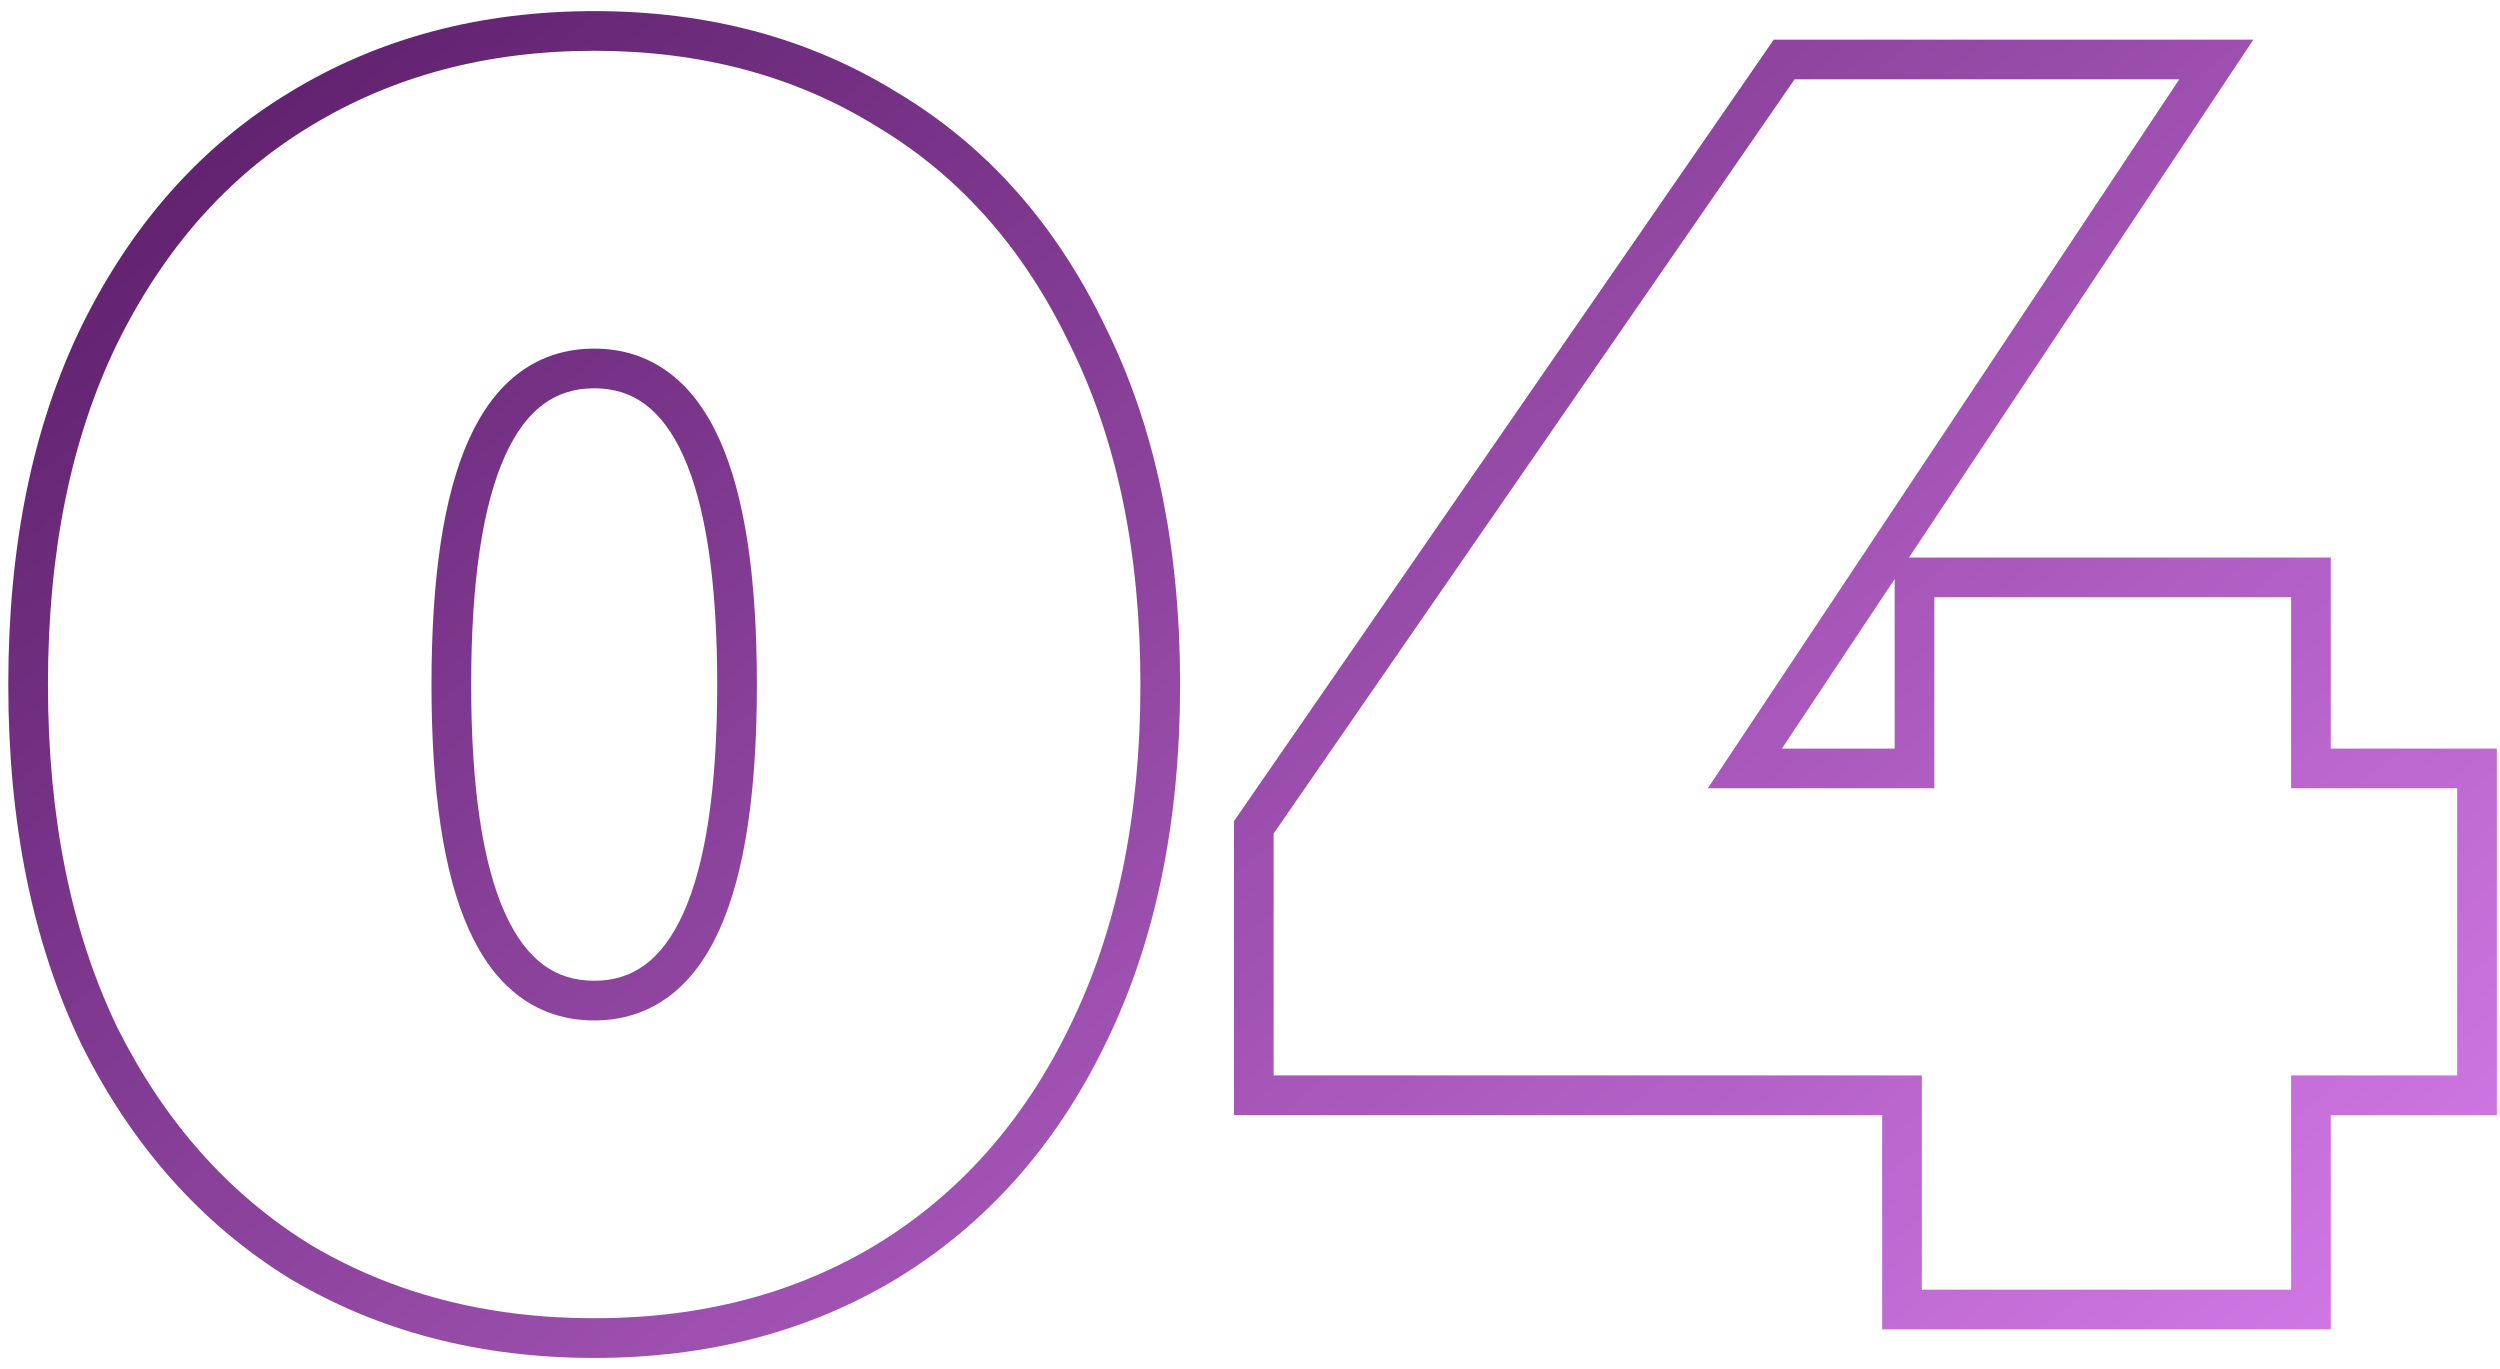 <?xml version="1.0" encoding="UTF-8"?> <svg xmlns="http://www.w3.org/2000/svg" width="126" height="69" viewBox="0 0 126 69" fill="none"> <path d="M15.097 63.57L14.57 64.42L14.577 64.424L14.584 64.428L15.097 63.57ZM5.017 52.23L4.116 52.664L4.119 52.671L4.122 52.677L5.017 52.23ZM5.017 16.86L4.12 16.417L4.118 16.422L5.017 16.86ZM15.097 5.52L15.615 6.375L15.618 6.373L15.097 5.52ZM44.707 5.52L44.18 6.37L44.187 6.374L44.194 6.379L44.707 5.52ZM54.787 16.86L53.886 17.294L53.889 17.301L53.892 17.307L54.787 16.86ZM54.787 52.23L53.89 51.787L53.888 51.792L54.787 52.23ZM44.707 63.57L45.225 64.425L45.228 64.423L44.707 63.57ZM29.947 66.44C24.527 66.44 19.758 65.189 15.609 62.712L14.584 64.428C19.075 67.111 24.206 68.44 29.947 68.44V66.44ZM15.623 62.72C11.536 60.187 8.297 56.554 5.911 51.783L4.122 52.677C6.657 57.746 10.137 61.673 14.57 64.42L15.623 62.72ZM5.917 51.796C3.596 46.98 2.417 41.224 2.417 34.5H0.417C0.417 41.455 1.637 47.52 4.116 52.664L5.917 51.796ZM2.417 34.5C2.417 27.775 3.597 22.052 5.915 17.298L4.118 16.422C1.637 21.508 0.417 27.545 0.417 34.5H2.417ZM5.913 17.303C8.299 12.473 11.536 8.846 15.615 6.375L14.579 4.665C10.137 7.354 6.654 11.287 4.12 16.417L5.913 17.303ZM15.618 6.373C19.765 3.839 24.531 2.56 29.947 2.56V0.56C24.202 0.56 19.068 1.921 14.575 4.667L15.618 6.373ZM29.947 2.56C35.362 2.56 40.096 3.839 44.18 6.37L45.233 4.67C40.798 1.921 35.691 0.56 29.947 0.56V2.56ZM44.194 6.379C48.329 8.848 51.562 12.472 53.886 17.294L55.688 16.426C53.211 11.288 49.724 7.352 45.219 4.661L44.194 6.379ZM53.892 17.307C56.268 22.059 57.477 27.778 57.477 34.5H59.477C59.477 27.542 58.225 21.501 55.681 16.413L53.892 17.307ZM57.477 34.5C57.477 41.221 56.268 46.973 53.89 51.787L55.683 52.673C58.225 47.527 59.477 41.459 59.477 34.5H57.477ZM53.888 51.792C51.564 56.555 48.329 60.184 44.185 62.717L45.228 64.423C49.724 61.676 53.209 57.745 55.685 52.668L53.888 51.792ZM44.189 62.715C40.103 65.189 35.367 66.44 29.947 66.44V68.44C35.687 68.44 40.79 67.111 45.225 64.425L44.189 62.715ZM29.947 51.43C31.344 51.43 32.605 51.039 33.69 50.239C34.764 49.448 35.608 48.297 36.258 46.859C37.547 44.008 38.147 39.854 38.147 34.5H36.147C36.147 39.766 35.547 43.577 34.435 46.036C33.885 47.253 33.23 48.094 32.503 48.63C31.788 49.157 30.95 49.43 29.947 49.43V51.43ZM38.147 34.5C38.147 29.146 37.547 24.992 36.258 22.141C35.608 20.703 34.764 19.552 33.69 18.761C32.605 17.961 31.344 17.57 29.947 17.57V19.57C30.95 19.57 31.788 19.843 32.503 20.37C33.23 20.906 33.885 21.747 34.435 22.964C35.547 25.423 36.147 29.234 36.147 34.5H38.147ZM29.947 17.57C28.55 17.57 27.288 17.961 26.203 18.761C25.13 19.552 24.285 20.703 23.635 22.141C22.347 24.992 21.747 29.146 21.747 34.5H23.747C23.747 29.234 24.346 25.423 25.458 22.964C26.008 21.747 26.663 20.906 27.39 20.37C28.105 19.843 28.944 19.57 29.947 19.57V17.57ZM21.747 34.5C21.747 39.854 22.347 44.008 23.635 46.859C24.285 48.297 25.13 49.448 26.203 50.239C27.288 51.039 28.55 51.43 29.947 51.43V49.43C28.944 49.43 28.105 49.157 27.39 48.63C26.663 48.094 26.008 47.253 25.458 46.036C24.346 43.577 23.747 39.766 23.747 34.5H21.747ZM124.841 55.2V56.2H125.841V55.2H124.841ZM116.471 55.2V54.2H115.471V55.2H116.471ZM116.471 66V67H117.471V66H116.471ZM95.861 66H94.861V67H95.861V66ZM95.861 55.2H96.861V54.2H95.861V55.2ZM63.191 55.2H62.191V56.2H63.191V55.2ZM63.191 41.7L62.368 41.132L62.191 41.388V41.7H63.191ZM89.921 3V2H89.396L89.098 2.432L89.921 3ZM111.701 3L112.534 3.554L113.567 2H111.701V3ZM87.941 38.73L87.108 38.176L86.075 39.73H87.941V38.73ZM96.491 38.73V39.73H97.491V38.73H96.491ZM96.491 29.1V28.1H95.491V29.1H96.491ZM116.471 29.1H117.471V28.1H116.471V29.1ZM116.471 38.73H115.471V39.73H116.471V38.73ZM124.841 38.73H125.841V37.73H124.841V38.73ZM124.841 54.2H116.471V56.2H124.841V54.2ZM115.471 55.2V66H117.471V55.2H115.471ZM116.471 65H95.861V67H116.471V65ZM96.861 66V55.2H94.861V66H96.861ZM95.861 54.2H63.191V56.2H95.861V54.2ZM64.191 55.2V41.7H62.191V55.2H64.191ZM64.014 42.268L90.744 3.568L89.098 2.432L62.368 41.132L64.014 42.268ZM89.921 4H111.701V2H89.921V4ZM110.868 2.446L87.108 38.176L88.774 39.284L112.534 3.554L110.868 2.446ZM87.941 39.73H96.491V37.73H87.941V39.73ZM97.491 38.73V29.1H95.491V38.73H97.491ZM96.491 30.1H116.471V28.1H96.491V30.1ZM115.471 29.1V38.73H117.471V29.1H115.471ZM116.471 39.73H124.841V37.73H116.471V39.73ZM123.841 38.73V55.2H125.841V38.73H123.841Z" fill="url(#paint0_linear)"></path> <defs> <linearGradient id="paint0_linear" x1="3.5" y1="1.5" x2="99" y2="117" gradientUnits="userSpaceOnUse"> <stop stop-color="#591C67"></stop> <stop offset="1" stop-color="#E98AFF"></stop> </linearGradient> </defs> </svg> 